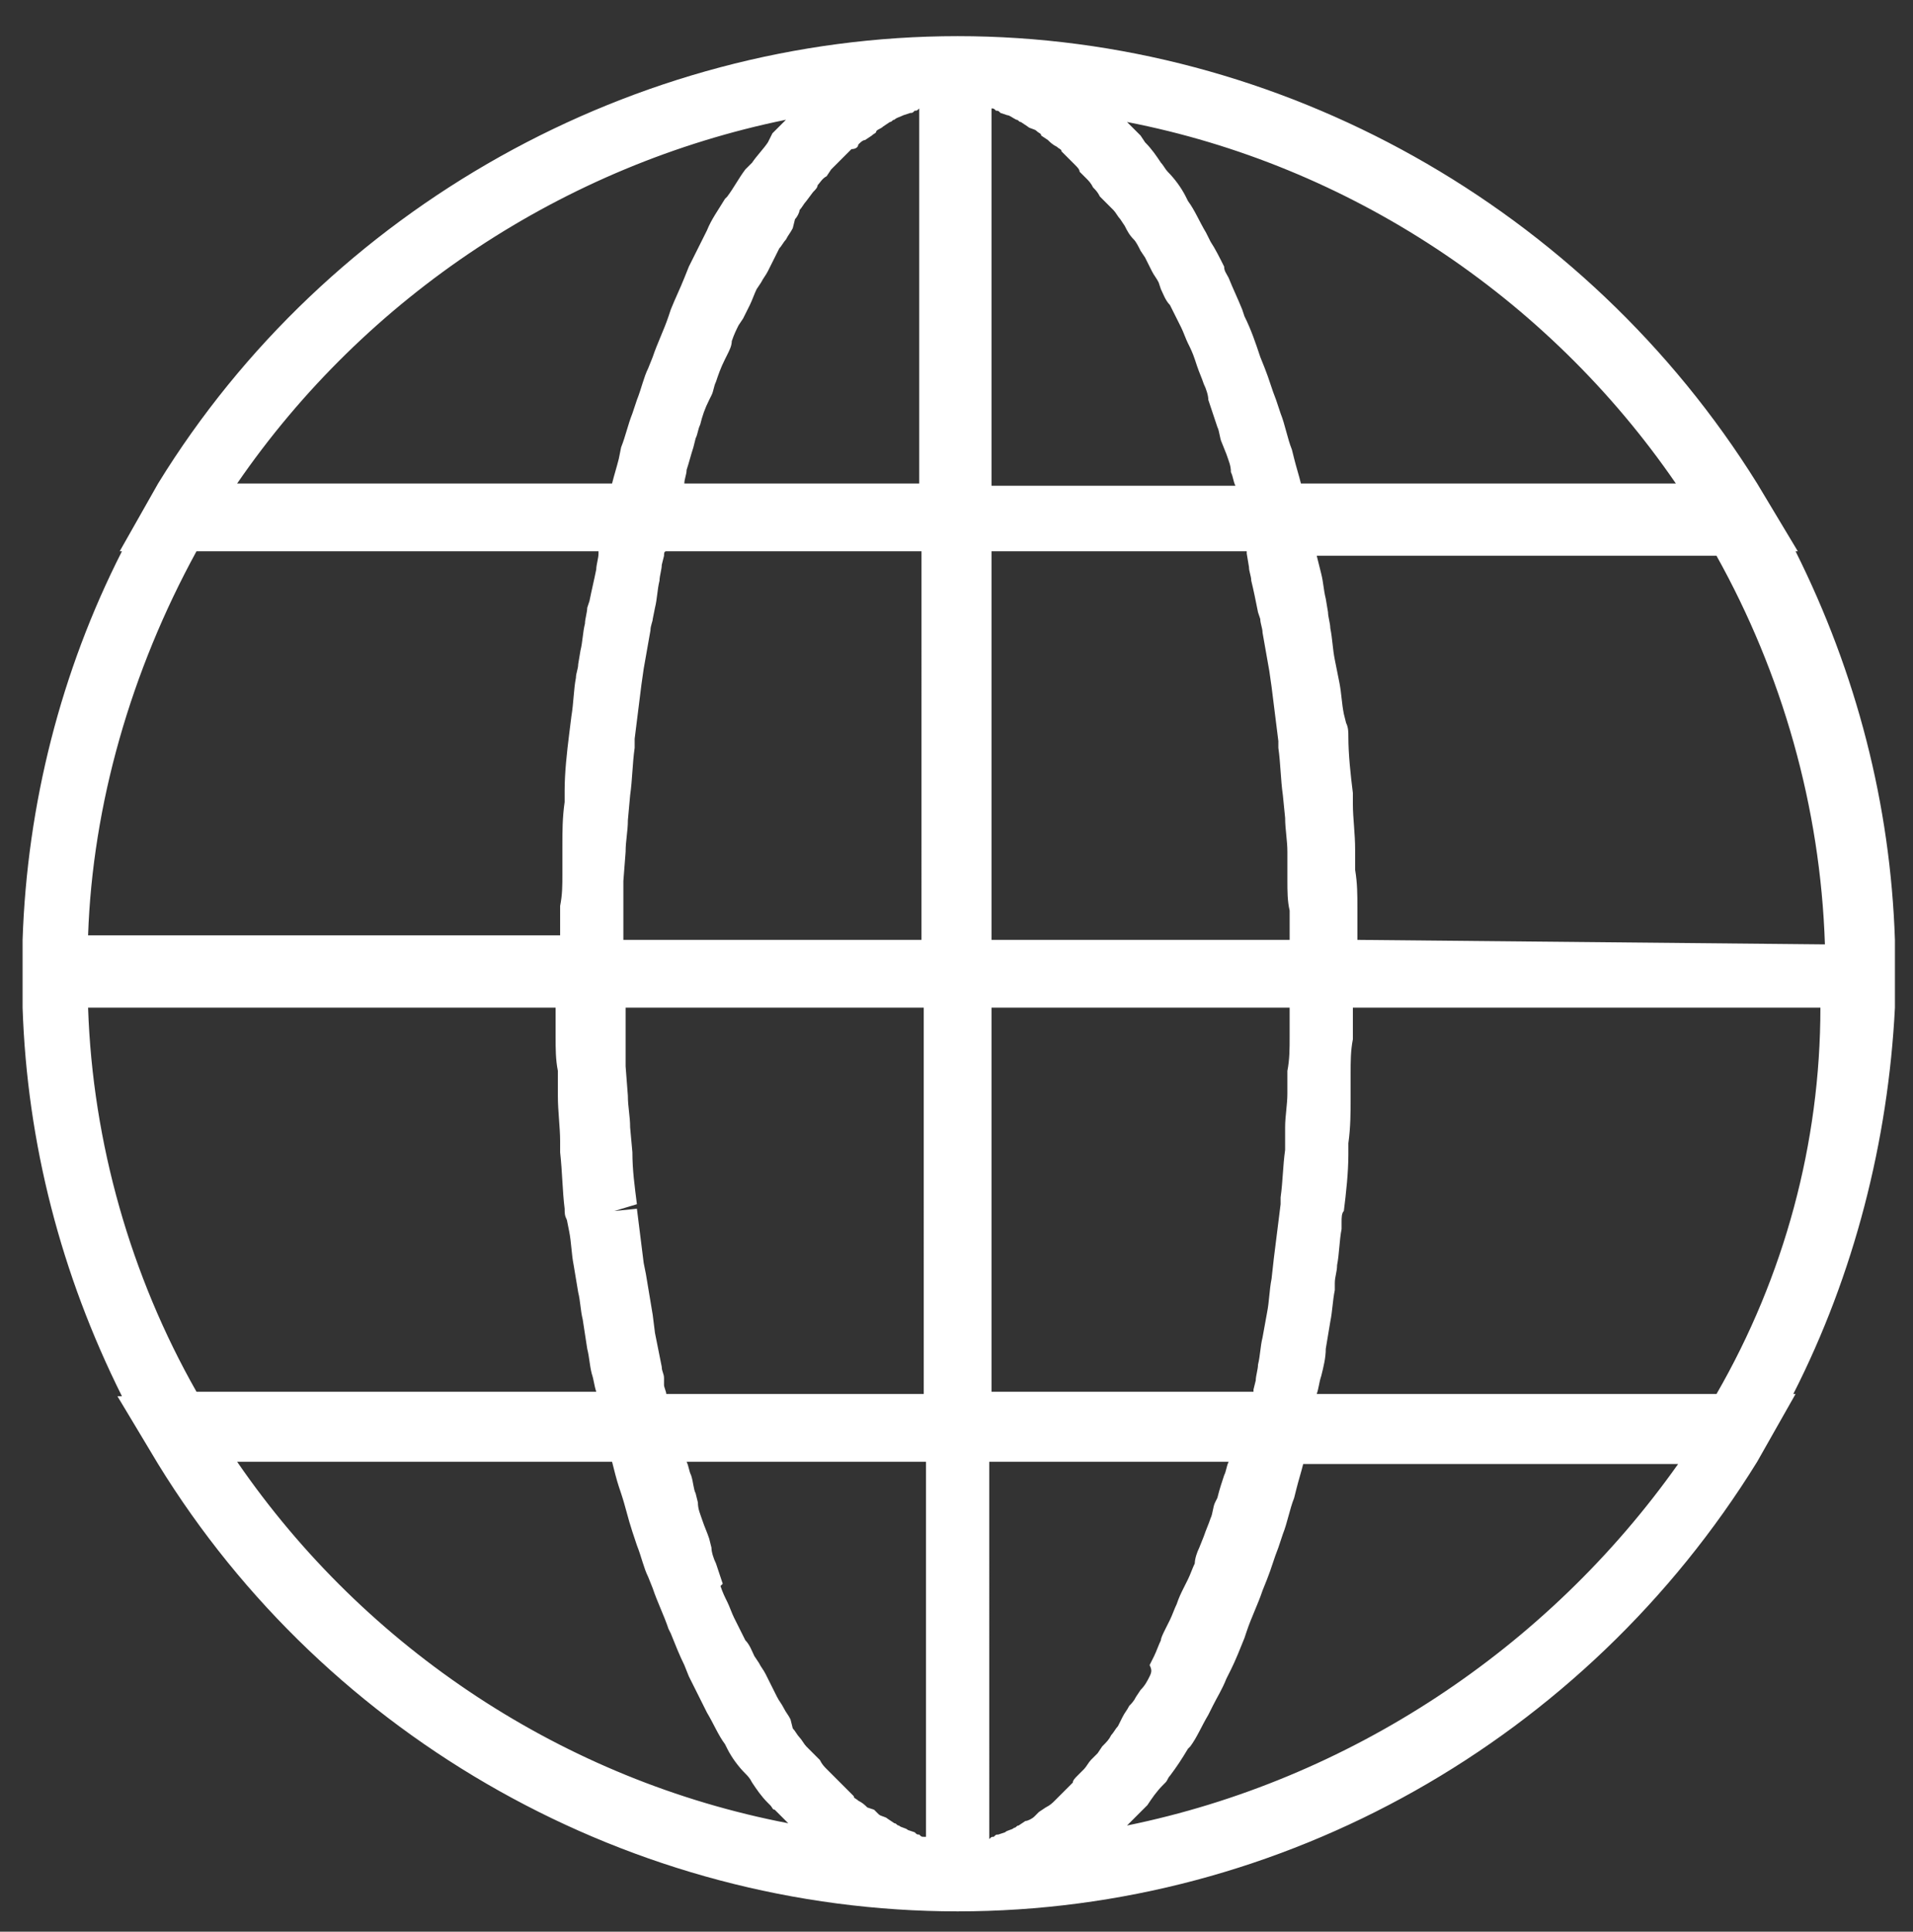 <?xml version="1.0" encoding="utf-8"?>
<!-- Generator: Adobe Illustrator 26.0.0, SVG Export Plug-In . SVG Version: 6.00 Build 0)  -->
<svg version="1.1" id="Layer_1" xmlns="http://www.w3.org/2000/svg" xmlns:xlink="http://www.w3.org/1999/xlink" x="0px" y="0px"
	 viewBox="0 0 84.7 85.5" style="enable-background:new 0 0 84.7 85.5;" xml:space="preserve">
<rect x="0" y="0" width="84.7" height="85.5" fill="#333333" stroke="none"/>
<style type="text/css">
	.st0{fill:#FFFFFF;}
</style>
<path class="st0" d="M83.9,44.6l0-3h0c-0.2-6-1.7-11.8-4.4-17.2h0.1l-1.8-3h0C70.2,9.2,56.7,1.6,42.4,1.6S14.5,9.2,7,21.4l-1.7,3
	h0.1c-2.7,5.3-4.2,11.2-4.4,17.2h0l0,3h0c0.2,6,1.7,11.8,4.4,17.2H5.2l1.8,3h0C14.5,77,28,84.6,42.4,84.6S70.2,77,77.8,64.7l1.7-3
	h-0.1C82.1,56.4,83.6,50.5,83.9,44.6L83.9,44.6z M35.2,9.7c0.1-0.1,0.2-0.3,0.2-0.4c0.1-0.1,0.2-0.3,0.3-0.4l0.3-0.4
	c0.1-0.1,0.2-0.2,0.2-0.3c0.1-0.1,0.2-0.3,0.4-0.4l0.2-0.3c0.1-0.1,0.2-0.2,0.3-0.3c0.1-0.1,0.2-0.2,0.3-0.3l0.3-0.3
	C37.9,6.6,38,6.5,38,6.4c0.1-0.1,0.2-0.2,0.3-0.2l0.3-0.2c0.1-0.1,0.2-0.1,0.2-0.2c0.1-0.1,0.2-0.1,0.3-0.2l0.3-0.2
	c0.1,0,0.1-0.1,0.2-0.1c0.1-0.1,0.2-0.1,0.4-0.2l0.3-0.1c0.1,0,0.1,0,0.2-0.1c0.1,0,0.1,0,0.2-0.1v16.6H30.3c0-0.2,0.1-0.4,0.1-0.6
	c0.1-0.3,0.2-0.7,0.3-1l0.1-0.4c0.1-0.2,0.1-0.4,0.2-0.6c0.1-0.4,0.2-0.7,0.4-1.1l0.1-0.2c0.1-0.2,0.1-0.4,0.2-0.6
	c0.1-0.3,0.2-0.6,0.4-1l0.1-0.2c0.1-0.2,0.2-0.4,0.2-0.6c0.1-0.3,0.2-0.5,0.3-0.7l0.2-0.3c0.1-0.2,0.2-0.4,0.3-0.6
	c0.1-0.2,0.2-0.5,0.3-0.7l0.2-0.3c0.1-0.2,0.2-0.3,0.3-0.5c0.1-0.2,0.2-0.4,0.3-0.6l0.2-0.4c0.1-0.1,0.2-0.3,0.3-0.4
	c0.1-0.2,0.2-0.3,0.3-0.5L35.2,9.7z M34.8,5.3c-0.2,0.2-0.4,0.4-0.6,0.6L34,6.3c-0.2,0.3-0.5,0.6-0.7,0.9L33,7.5
	c-0.3,0.4-0.5,0.8-0.8,1.2l-0.1,0.1c-0.3,0.5-0.6,0.9-0.8,1.4l-0.2,0.4c-0.2,0.4-0.4,0.8-0.6,1.2l-0.2,0.5c-0.2,0.5-0.4,0.9-0.6,1.4
	L29.6,14c-0.2,0.6-0.5,1.2-0.7,1.8l-0.2,0.5c-0.2,0.4-0.3,0.9-0.5,1.4L28,18.3c-0.2,0.5-0.3,1-0.5,1.5l-0.1,0.5
	c-0.1,0.4-0.2,0.7-0.3,1.1H10.5C16.2,13.1,25,7.3,34.8,5.3z M8.7,24.4h17.8l0,0.1c0,0.2-0.1,0.5-0.1,0.7c-0.1,0.5-0.2,0.9-0.3,1.4
	L26,26.9c0,0.2-0.1,0.5-0.1,0.7c-0.1,0.4-0.1,0.8-0.2,1.2l-0.1,0.6c0,0.2-0.1,0.4-0.1,0.6c-0.1,0.5-0.1,1.1-0.2,1.7l-0.1,0.8
	c-0.1,0.8-0.2,1.7-0.2,2.5l0,0.5c-0.1,0.7-0.1,1.3-0.1,2c0,0.2,0,0.4,0,0.6l0,0.6c0,0.5,0,0.9-0.1,1.4c0,0.2,0,0.5,0,0.7l0,0.6H3.9
	C4.1,35.6,5.8,29.7,8.7,24.4z M3.9,44.6h20.7l0,0.5c0,0.3,0,0.6,0,0.8c0,0.5,0,1,0.1,1.5l0,0.5c0,0.2,0,0.4,0,0.6
	c0,0.7,0.1,1.4,0.1,2l0,0.5c0.1,0.9,0.1,1.7,0.2,2.5c0,0.2,0,0.3,0.1,0.5l0.1,0.5c0.1,0.5,0.1,1,0.2,1.5l0.2,1.2
	c0.1,0.4,0.1,0.8,0.2,1.2l0.2,1.3c0.1,0.4,0.1,0.7,0.2,1.1c0.1,0.3,0.1,0.5,0.2,0.8H8.7C5.8,56.5,4.1,50.6,3.9,44.6z M10.5,64.7
	h16.6c0.1,0.4,0.2,0.8,0.3,1.1l0.1,0.3c0.2,0.6,0.3,1.1,0.5,1.7l0.2,0.6c0.2,0.5,0.3,1,0.5,1.4l0.2,0.5c0.2,0.6,0.5,1.2,0.7,1.8
	l0.1,0.2c0.2,0.5,0.4,1,0.6,1.4l0.2,0.5c0.2,0.4,0.4,0.8,0.6,1.2l0.2,0.4c0.3,0.5,0.5,1,0.8,1.4l0.1,0.2c0.2,0.4,0.5,0.8,0.8,1.1
	c0.1,0.1,0.2,0.2,0.3,0.4c0.2,0.3,0.4,0.6,0.7,0.9l0.1,0.1c0.1,0.1,0.1,0.2,0.2,0.2c0.2,0.2,0.4,0.4,0.6,0.6
	C25,78.8,16.2,73,10.5,64.7z M40.9,81.3c-0.1,0-0.1,0-0.2-0.1c-0.1,0-0.1,0-0.2-0.1l-0.3-0.1c-0.1-0.1-0.3-0.1-0.4-0.2
	c-0.1,0-0.1-0.1-0.2-0.1l-0.3-0.2c-0.1-0.1-0.3-0.1-0.4-0.2c-0.1-0.1-0.1-0.1-0.2-0.2L38.4,80c-0.1-0.1-0.2-0.2-0.4-0.3
	c-0.1-0.1-0.2-0.1-0.2-0.2l-0.3-0.3c-0.1-0.1-0.2-0.2-0.3-0.3c-0.1-0.1-0.2-0.2-0.3-0.3l-0.3-0.3c-0.1-0.1-0.2-0.2-0.3-0.4
	c-0.1-0.1-0.2-0.2-0.3-0.3l-0.3-0.3c-0.1-0.1-0.2-0.3-0.3-0.4c-0.1-0.1-0.2-0.3-0.3-0.4L35,76.1c-0.1-0.2-0.2-0.3-0.3-0.5
	c-0.1-0.2-0.2-0.3-0.3-0.5l-0.2-0.4c-0.1-0.2-0.2-0.4-0.3-0.6c-0.1-0.2-0.2-0.3-0.3-0.5l-0.2-0.3c-0.1-0.2-0.2-0.5-0.4-0.7
	c-0.1-0.2-0.2-0.4-0.3-0.6l-0.2-0.4c-0.1-0.2-0.2-0.5-0.3-0.7c-0.1-0.2-0.2-0.4-0.3-0.7L32,70.1c-0.1-0.3-0.2-0.6-0.3-0.9
	c-0.1-0.2-0.2-0.5-0.2-0.7l-0.1-0.4c-0.1-0.3-0.2-0.5-0.3-0.8c-0.1-0.3-0.2-0.5-0.2-0.8l-0.1-0.4c-0.1-0.2-0.1-0.5-0.2-0.8
	c-0.1-0.2-0.1-0.4-0.2-0.6h10.6V81.3z M40.9,61.7H29.5c0-0.1-0.1-0.3-0.1-0.4L29.4,61c0-0.2-0.1-0.3-0.1-0.5c-0.1-0.5-0.2-1-0.3-1.5
	l-0.1-0.8c-0.1-0.6-0.2-1.2-0.3-1.8l-0.1-0.5c-0.1-0.8-0.2-1.6-0.3-2.4l-1,0.1l1-0.3c-0.1-0.8-0.2-1.5-0.2-2.3l-0.1-1.1
	c0-0.5-0.1-0.9-0.1-1.4l-0.1-1.3c0-0.4,0-0.8,0-1.2c0-0.3,0-0.5,0-0.8l0-0.4c0-0.1,0-0.1,0-0.2h13.2V61.7z M40.9,41.6H27.6
	c0-0.1,0-0.1,0-0.2l0-0.4c0-0.3,0-0.5,0-0.8c0-0.4,0-0.8,0-1.2l0.1-1.3c0-0.5,0.1-0.9,0.1-1.4l0.1-1.1c0.1-0.7,0.1-1.4,0.2-2.1
	l0-0.4c0.1-0.8,0.2-1.6,0.3-2.4l0.1-0.7c0.1-0.6,0.2-1.1,0.3-1.7c0-0.2,0.1-0.4,0.1-0.5l0.1-0.5c0.1-0.4,0.1-0.8,0.2-1.2
	c0-0.2,0.1-0.5,0.1-0.7l0.1-0.4c0-0.1,0-0.2,0.1-0.2h11.3V41.6z M74.2,21.4H57.6c-0.1-0.4-0.2-0.7-0.3-1.1l-0.1-0.4
	c-0.2-0.5-0.3-1.1-0.5-1.6l-0.2-0.6c-0.2-0.5-0.3-0.9-0.5-1.4l-0.2-0.5c-0.2-0.6-0.4-1.2-0.7-1.8L55,13.7c-0.2-0.5-0.4-0.9-0.6-1.4
	c-0.1-0.2-0.2-0.3-0.2-0.5c-0.2-0.4-0.4-0.8-0.6-1.1l-0.2-0.4c-0.3-0.5-0.5-1-0.8-1.4l-0.1-0.2c-0.2-0.4-0.5-0.8-0.8-1.1
	c-0.1-0.1-0.2-0.3-0.3-0.4c-0.2-0.3-0.4-0.6-0.7-0.9L50.5,6c-0.2-0.2-0.4-0.4-0.6-0.6C59.7,7.3,68.5,13.1,74.2,21.4z M43.9,4.8
	c0.1,0,0.1,0,0.2,0.1c0.1,0,0.1,0,0.2,0.1l0.3,0.1c0.1,0,0.2,0.1,0.4,0.2c0.1,0,0.1,0.1,0.2,0.1l0.3,0.2c0.1,0.1,0.3,0.1,0.4,0.2
	c0.1,0.1,0.2,0.1,0.2,0.2l0.3,0.2c0.1,0.1,0.2,0.2,0.4,0.3c0.1,0.1,0.2,0.1,0.2,0.2l0.3,0.3c0.1,0.1,0.2,0.2,0.3,0.3
	c0.1,0.1,0.2,0.2,0.2,0.3l0.3,0.3c0.1,0.1,0.2,0.2,0.3,0.4c0.1,0.1,0.2,0.2,0.3,0.4l0.2,0.2C49,9,49.1,9.1,49.3,9.3
	c0.1,0.1,0.2,0.3,0.3,0.4l0.2,0.3c0.1,0.2,0.2,0.4,0.4,0.6c0.1,0.1,0.2,0.3,0.3,0.5l0.2,0.3c0.1,0.2,0.2,0.4,0.3,0.6
	c0.1,0.2,0.2,0.3,0.3,0.5l0.1,0.3c0.1,0.2,0.2,0.5,0.4,0.7c0.1,0.2,0.2,0.4,0.3,0.6l0.2,0.4c0.1,0.2,0.2,0.5,0.3,0.7
	c0.1,0.2,0.2,0.4,0.3,0.7l0.1,0.3c0.1,0.3,0.2,0.5,0.3,0.8c0.1,0.2,0.2,0.5,0.2,0.7l0.1,0.3c0.1,0.3,0.2,0.6,0.3,0.9
	c0.1,0.2,0.1,0.5,0.2,0.7l0.2,0.5c0.1,0.3,0.2,0.5,0.2,0.8c0.1,0.2,0.1,0.4,0.2,0.6H43.9V4.8z M43.9,24.4h11.3c0,0,0,0,0,0.1
	l0.1,0.6c0,0.2,0.1,0.4,0.1,0.6c0.1,0.4,0.2,0.9,0.3,1.4l0.1,0.3c0,0.2,0.1,0.4,0.1,0.6c0.1,0.6,0.2,1.1,0.3,1.7l0.1,0.7
	c0.1,0.8,0.2,1.6,0.3,2.4l0,0.3c0.1,0.7,0.1,1.4,0.2,2.1l0.1,1c0,0.5,0.1,1,0.1,1.5c0,0.2,0,0.5,0,0.7l0,0.6c0,0.4,0,0.9,0.1,1.3
	l0,1.1c0,0.1,0,0.2,0,0.2H43.9V24.4z M43.9,44.6h13.2c0,0.1,0,0.2,0,0.2l0,1.1c0,0.5,0,1-0.1,1.5l0,0.3c0,0.2,0,0.5,0,0.7
	c0,0.5-0.1,1-0.1,1.5l0,0.4c0,0.2,0,0.4,0,0.6c-0.1,0.7-0.1,1.4-0.2,2.1l0,0.3c-0.1,0.8-0.2,1.6-0.3,2.4l-0.1,0.9
	c-0.1,0.5-0.1,1-0.2,1.5l-0.2,1.1c-0.1,0.4-0.1,0.8-0.2,1.2c0,0.2-0.1,0.5-0.1,0.7l-0.1,0.4c0,0,0,0.1,0,0.1H43.9V44.6z M49.5,76.4
	c-0.1,0.1-0.2,0.3-0.3,0.4c-0.1,0.2-0.2,0.3-0.4,0.5l-0.2,0.3c-0.1,0.1-0.2,0.2-0.3,0.3c-0.1,0.1-0.2,0.3-0.3,0.4l-0.3,0.3
	c-0.1,0.1-0.2,0.2-0.2,0.3c-0.1,0.1-0.2,0.2-0.3,0.3l-0.3,0.3c-0.1,0.1-0.2,0.2-0.2,0.2c-0.1,0.1-0.2,0.2-0.4,0.3L46,80.2
	c-0.1,0.1-0.1,0.1-0.2,0.2c-0.1,0.1-0.3,0.2-0.4,0.2l-0.3,0.2c-0.1,0-0.1,0.1-0.2,0.1c-0.1,0.1-0.3,0.1-0.4,0.2l-0.3,0.1
	c-0.1,0-0.1,0-0.2,0.1c-0.1,0-0.1,0-0.2,0.1V64.7h10.6c-0.1,0.2-0.1,0.4-0.2,0.6c-0.1,0.3-0.2,0.6-0.3,1l-0.1,0.2
	c-0.1,0.2-0.1,0.5-0.2,0.7c-0.1,0.3-0.2,0.5-0.3,0.8l-0.2,0.5c-0.1,0.2-0.2,0.5-0.2,0.7c-0.1,0.2-0.2,0.5-0.3,0.7l-0.2,0.4
	c-0.1,0.2-0.2,0.4-0.3,0.7c-0.1,0.2-0.2,0.5-0.3,0.7l-0.2,0.4c-0.1,0.2-0.2,0.4-0.2,0.5c-0.1,0.2-0.2,0.5-0.3,0.7l-0.2,0.4
	C51,73.9,51,74,50.9,74.2c-0.1,0.2-0.2,0.4-0.4,0.6l-0.2,0.3c-0.1,0.2-0.2,0.3-0.3,0.4c-0.1,0.2-0.2,0.3-0.3,0.5L49.5,76.4z
	 M49.9,80.8c0.2-0.2,0.4-0.4,0.6-0.6l0.3-0.3c0.2-0.3,0.4-0.6,0.7-0.9l0.1-0.1c0.1-0.1,0.1-0.2,0.2-0.3c0.3-0.4,0.5-0.7,0.8-1.2
	l0.1-0.1c0.3-0.4,0.5-0.9,0.8-1.4l0.2-0.4c0.2-0.4,0.4-0.7,0.6-1.2l0.2-0.4c0.2-0.4,0.4-0.9,0.6-1.4l0.1-0.3
	c0.2-0.6,0.5-1.2,0.7-1.8l0.2-0.5c0.2-0.5,0.3-0.9,0.5-1.4l0.2-0.6c0.2-0.5,0.3-1.1,0.5-1.6l0.1-0.4c0.1-0.4,0.2-0.7,0.3-1.1h16.6
	C68.5,73,59.7,78.8,49.9,80.8z M76,61.7H58.3l0,0c0.1-0.3,0.1-0.5,0.2-0.8c0.1-0.4,0.2-0.8,0.2-1.2l0.2-1.2c0.1-0.5,0.1-0.9,0.2-1.4
	l0-0.3c0-0.3,0.1-0.5,0.1-0.8c0.1-0.5,0.1-1.1,0.2-1.6l0-0.3c0-0.2,0-0.4,0.1-0.5c0.1-0.8,0.2-1.7,0.2-2.5l0-0.5
	c0.1-0.7,0.1-1.4,0.1-2c0-0.2,0-0.4,0-0.5l0-0.6c0-0.5,0-1,0.1-1.5c0-0.2,0-0.5,0-0.7l0-0.7h20.7C80.6,50.6,79,56.5,76,61.7z
	 M60.1,41.6l0-1.4c0-0.6,0-1.1-0.1-1.7l0-0.4c0-0.2,0-0.4,0-0.5c0-0.7-0.1-1.4-0.1-2l0-0.5c-0.1-0.8-0.2-1.7-0.2-2.5
	c0-0.2,0-0.4-0.1-0.6l-0.1-0.4c-0.1-0.5-0.1-0.9-0.2-1.4l-0.2-1c-0.1-0.5-0.1-0.9-0.2-1.4c0-0.2-0.1-0.5-0.1-0.7l-0.1-0.6
	c-0.1-0.4-0.1-0.7-0.2-1.1l-0.2-0.8H76c2.9,5.2,4.6,11.1,4.8,17.2L60.1,41.6z"/>
</svg>
